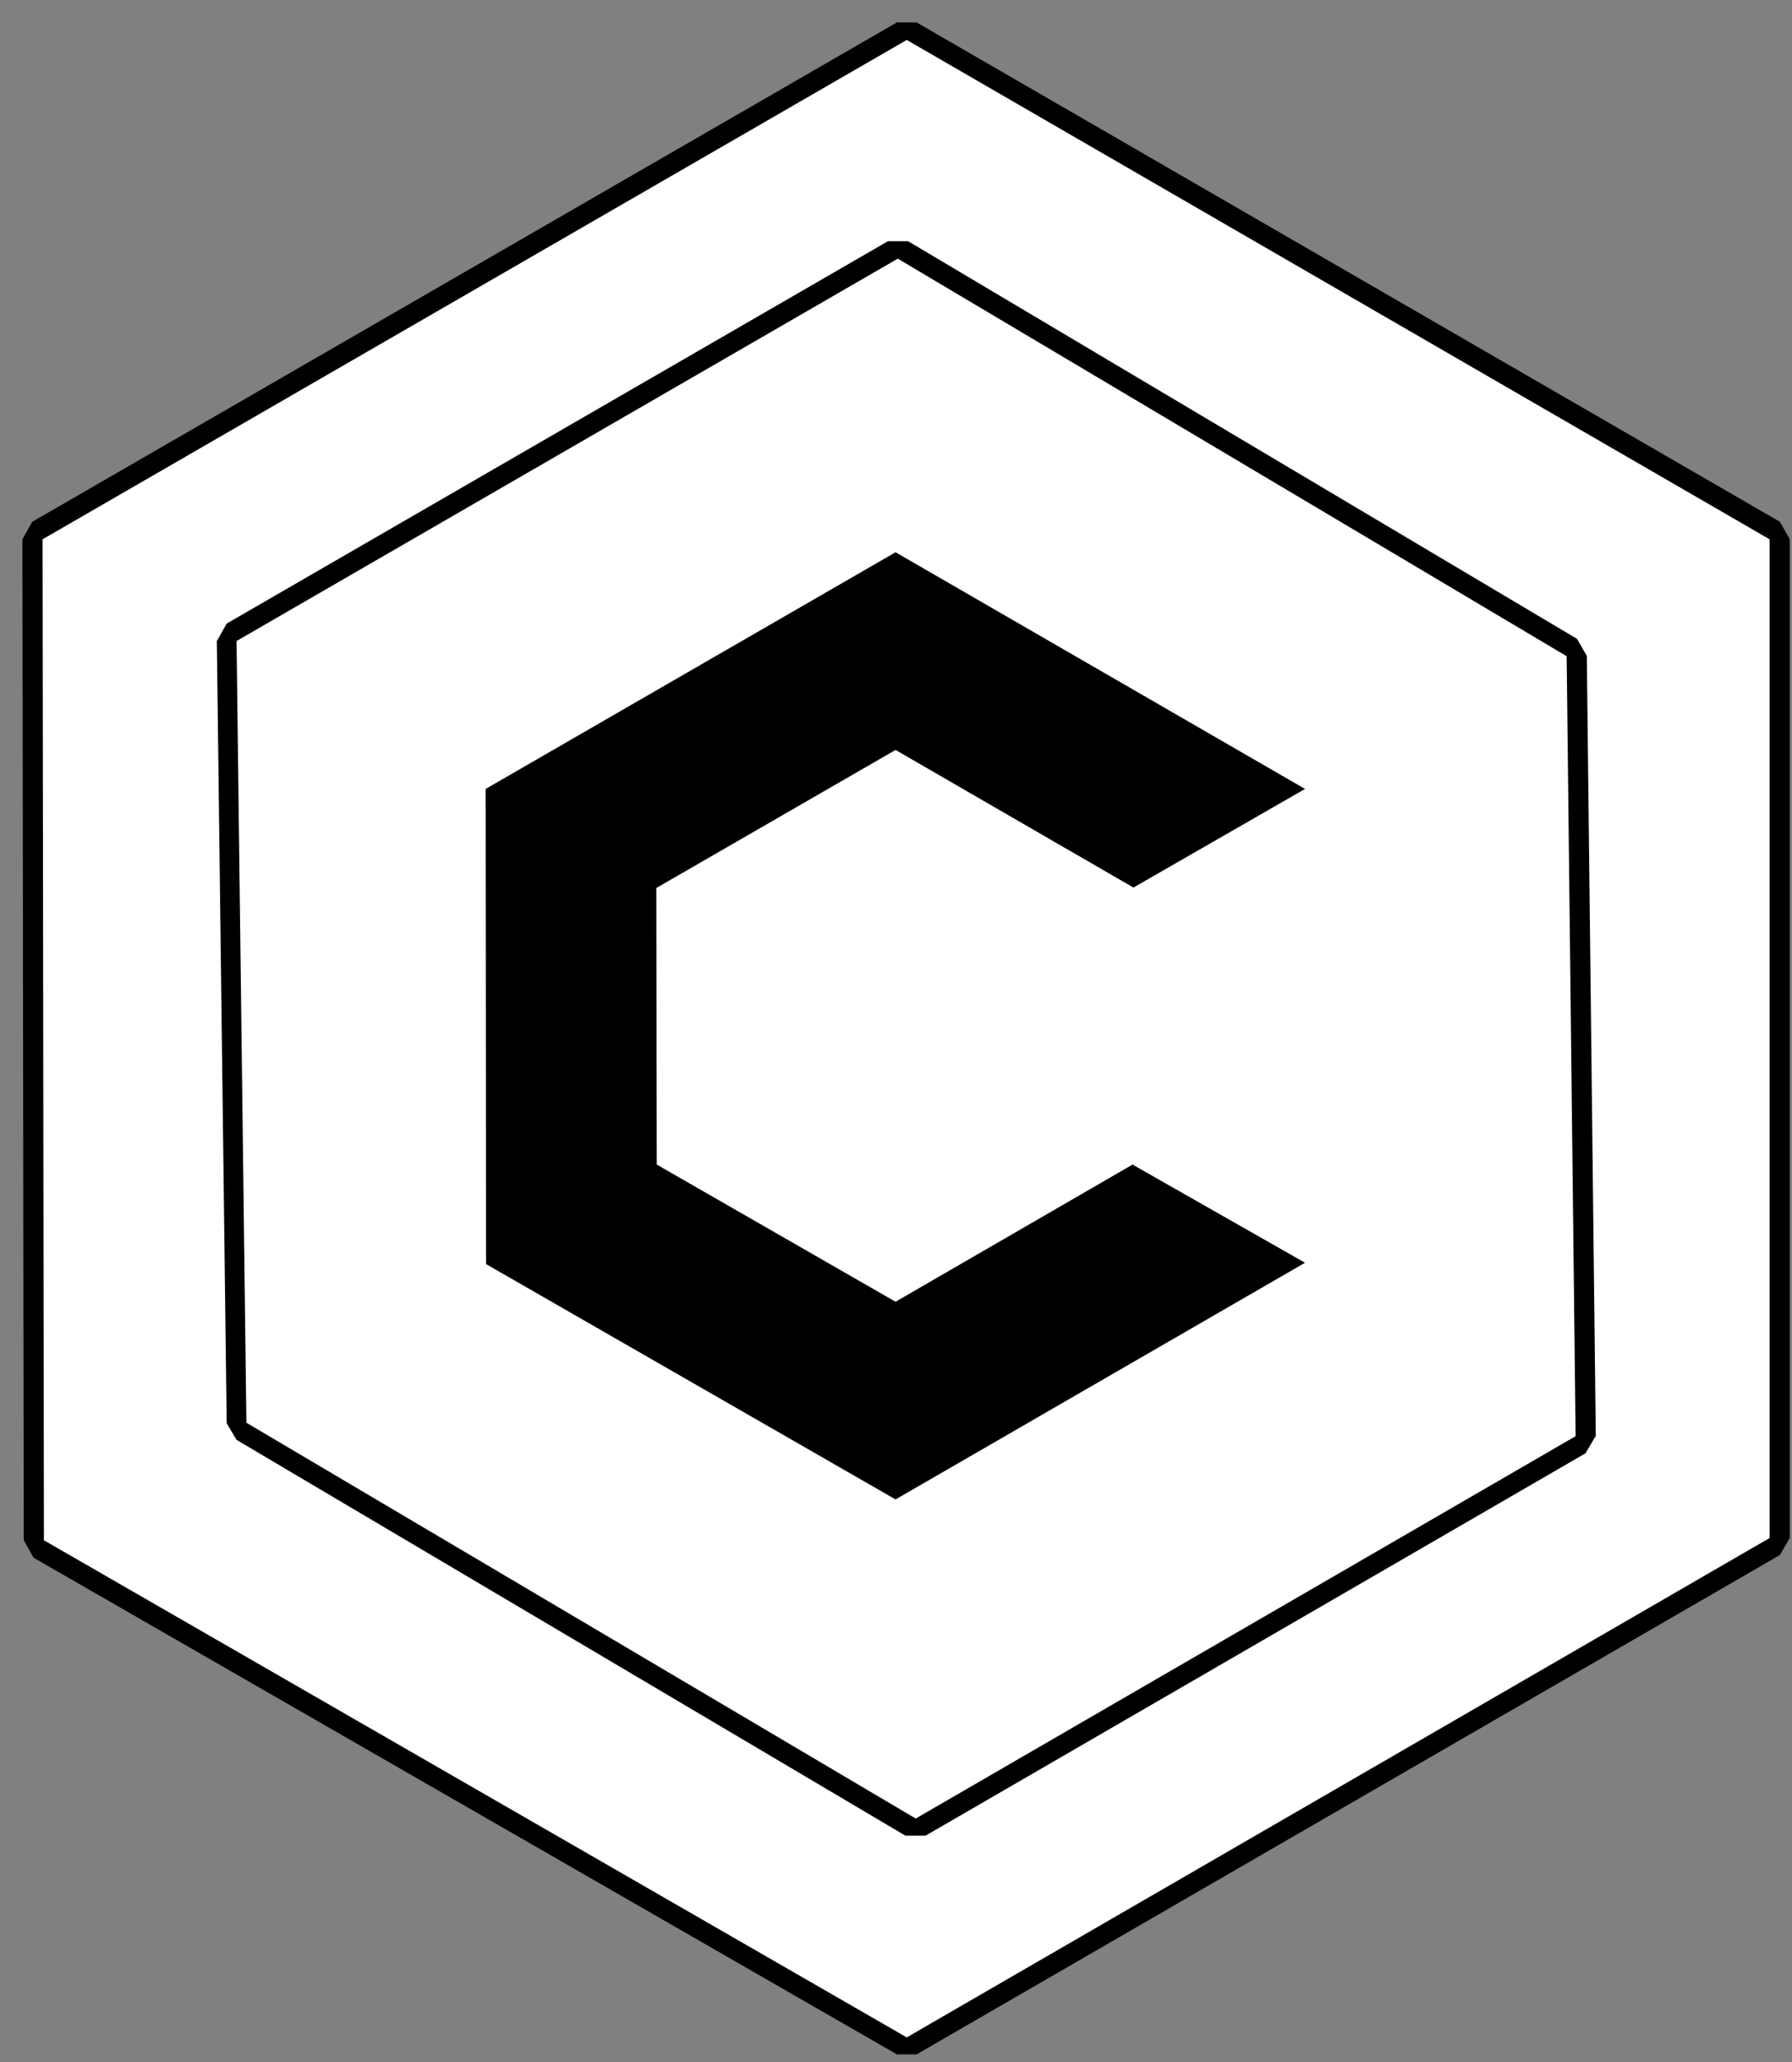 <svg xmlns="http://www.w3.org/2000/svg" width="40" height="46" viewBox="0 0 40 46" fill="none"><rect x="0" y="0" width="40" height="46" fill="#808080" stroke="none"/><g clip-path="url(#clip0_43_16)"><path d="M0.75 34.75L0.53 34.36L0.5 12.03L0.72 11.64L20.02 0.5H20.46L39.73 11.64L39.95 12.03V34.31L39.73 34.69L20.46 45.83H20.02L0.75 34.75Z" fill="black"></path><path d="M20.24 45.451L0.98 34.361L0.95 12.031L20.24 0.891L39.5 12.031V34.311L20.24 45.451Z" fill="white"></path><path d="M20.21 40.951L5.28 32.121L5.06 31.751L4.84 14.301L5.06 13.911L19.82 5.381H20.27L35.2 14.251L35.42 14.631L35.62 32.031L35.39 32.421L20.66 40.951H20.21Z" fill="black"></path><path d="M20.44 40.569L5.5 31.739L5.28 14.3L20.04 5.77L34.97 14.639L35.17 32.039L20.44 40.569Z" fill="white"></path><path d="M25.28 25.98L19.99 29.04L14.66 25.98L14.65 19.81L19.99 16.73L25.3 19.8L29.13 17.6L19.99 12.32L10.84 17.6L10.85 28.2L19.99 33.45L29.13 28.17L25.28 25.98Z" fill="black"></path></g><defs><clipPath id="clip0_43_16"><rect width="39.45" height="45.33" fill="white" transform="translate(0.5 0.5)"></rect></clipPath></defs></svg>